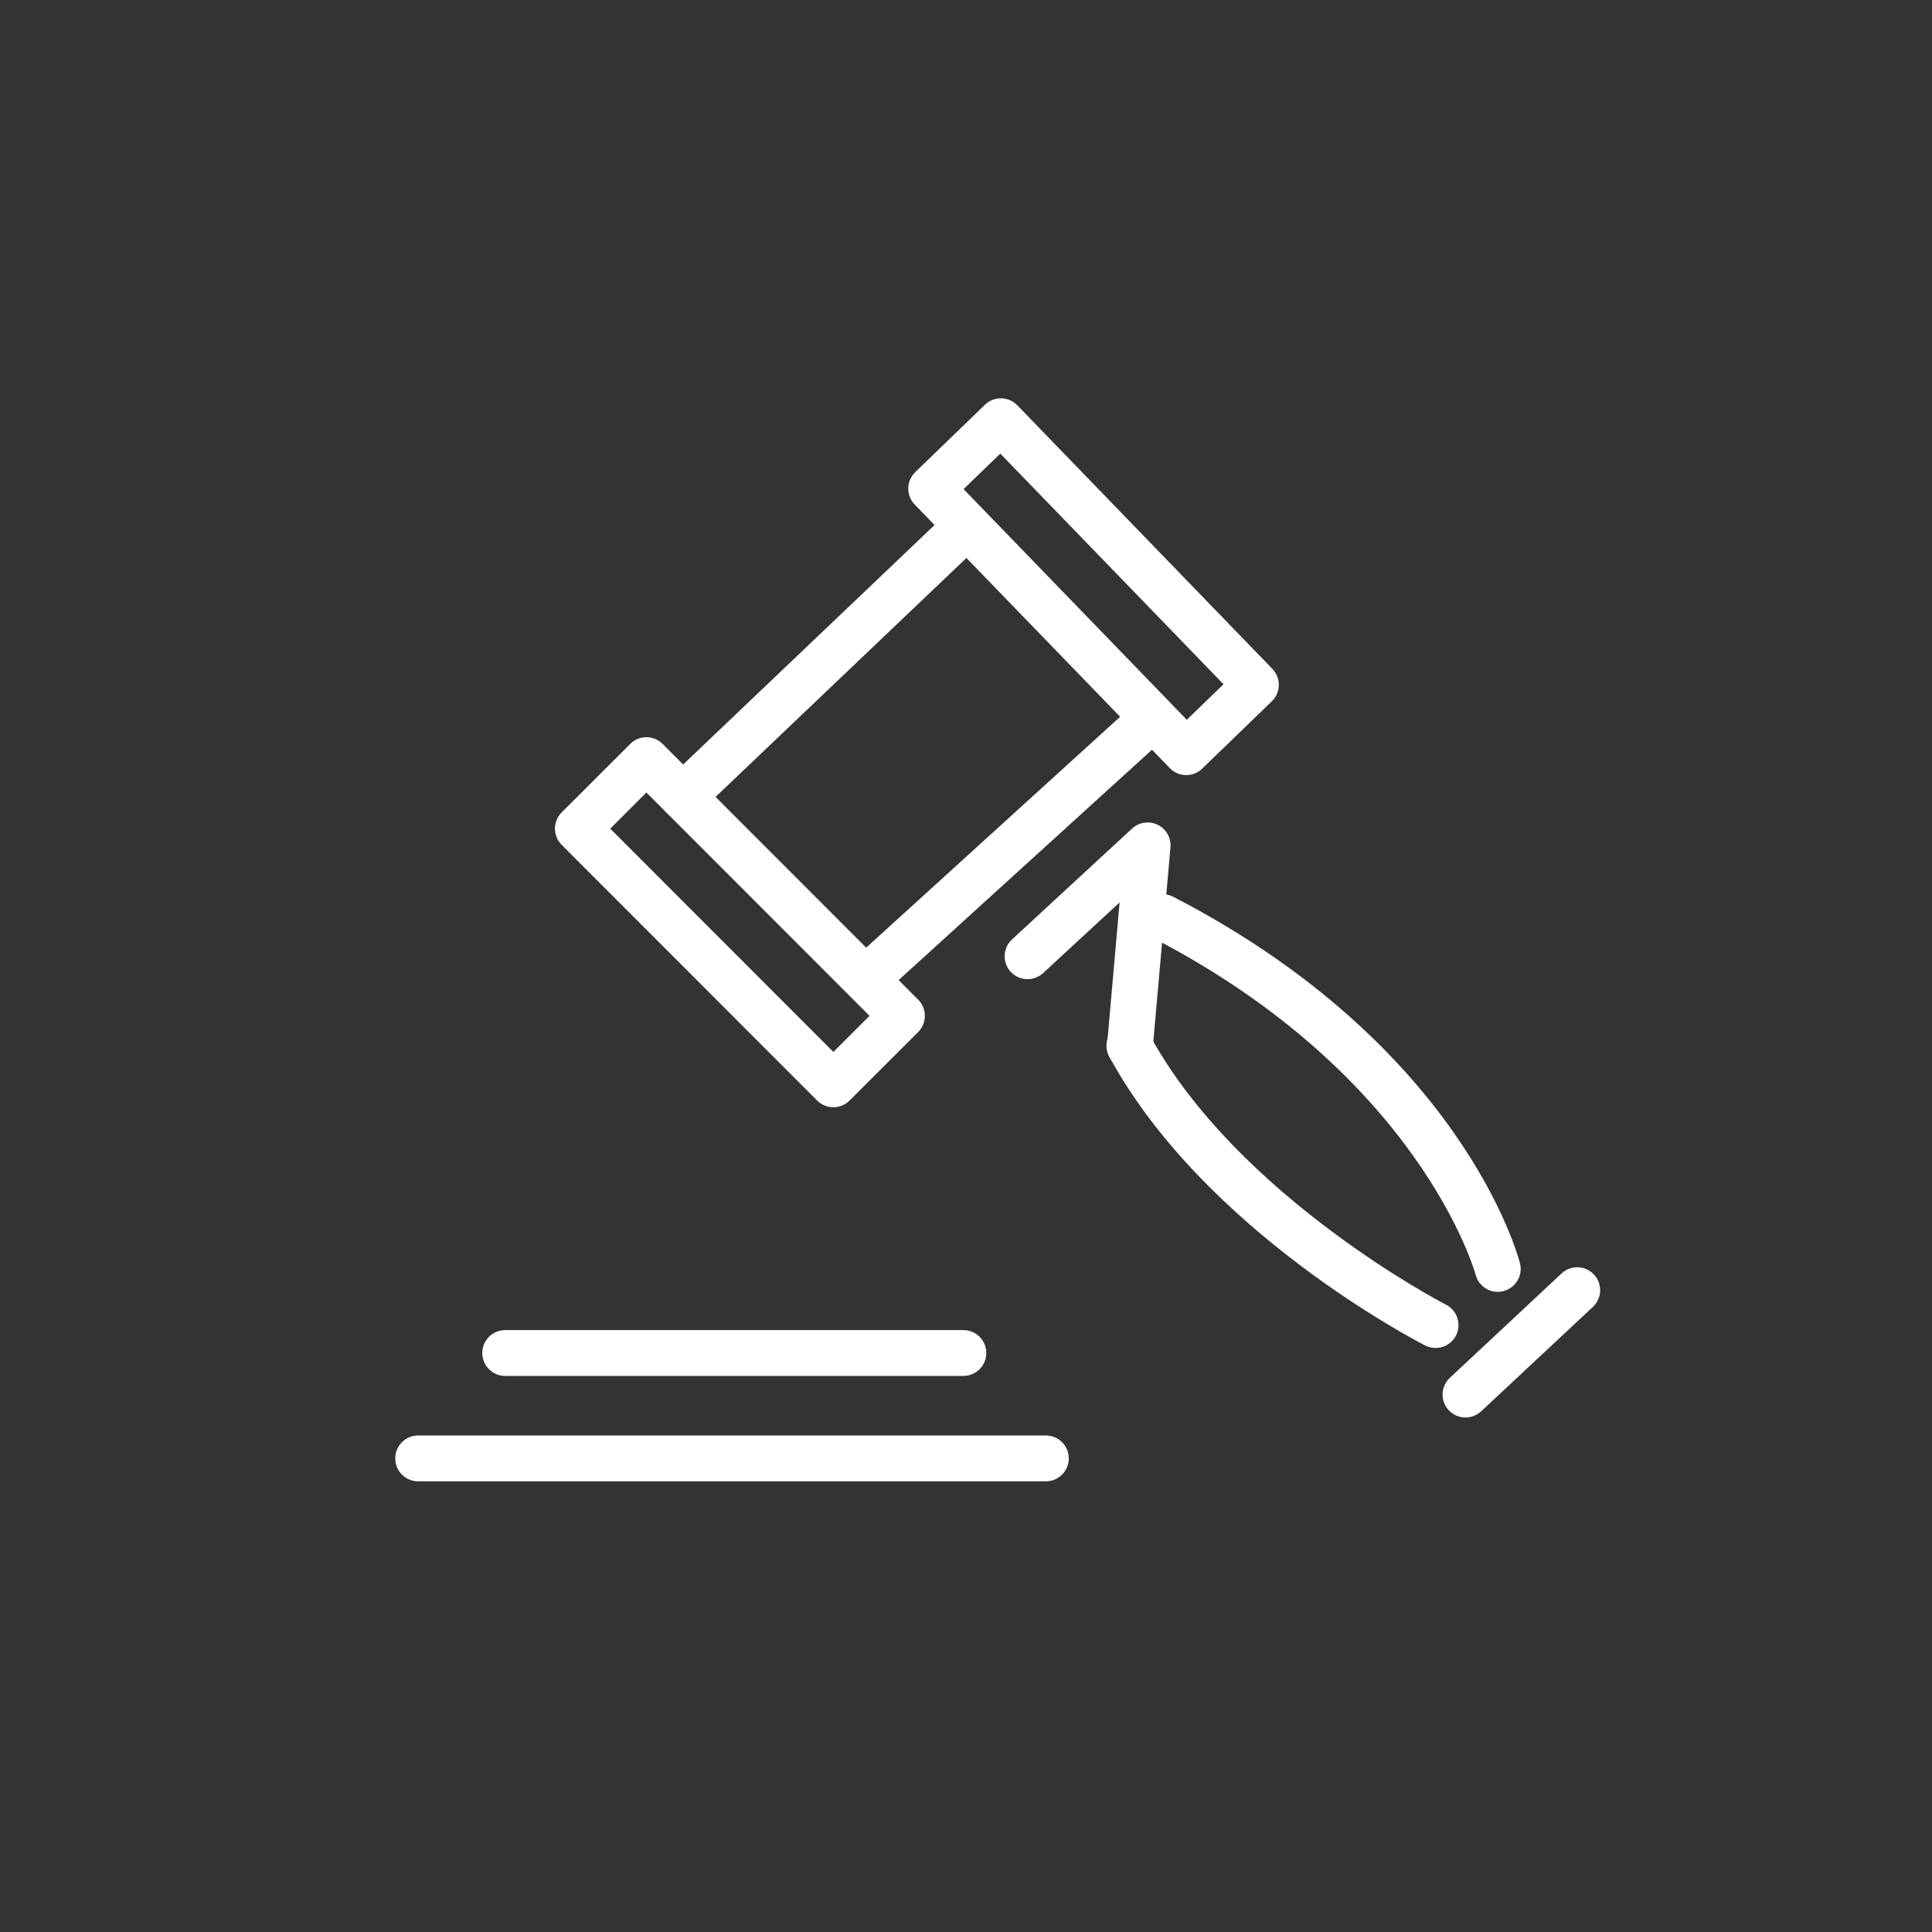 <svg xmlns="http://www.w3.org/2000/svg" viewBox="0 0 120 120" xml:space="preserve"><rect x="0" y="0" width="120" height="120" fill="#333333" stroke="none"/><path fill="#FFF" d="M73.682 48.143c-.372 0-.744-.145-1.023-.434L56.814 31.338c-.263-.271-.407-.635-.4-1.013.006-.378.161-.736.434-.999l4.326-4.186c.564-.547 1.466-.532 2.012.033L79.03 41.545c.263.271.407.635.4 1.013-.006.378-.161.737-.434.999l-4.327 4.186c-.274.267-.632.4-.987.4zM59.849 30.38l13.865 14.327 2.281-2.207L62.13 28.174l-2.281 2.206zM51.763 68.773c-.364 0-.729-.139-1.007-.417L34.884 52.474c-.266-.266-.416-.63-.416-1.006 0-.378.15-.739.417-1.006l4.259-4.256c.556-.556 1.458-.555 2.013.001l15.872 15.882c.266.266.416.63.416 1.006 0 .378-.15.739-.417 1.006l-4.259 4.255c-.279.279-.643.417-1.006.417zm-13.86-17.304 13.86 13.869 2.245-2.243-13.86-13.87-2.245 2.244z"/><path fill="#FFF" d="M42.407 50.895c-.376 0-.751-.148-1.03-.442-.543-.569-.521-1.469.049-2.012l17.18-16.363c.569-.543 1.47-.521 2.012.049.543.569.521 1.469-.049 2.012l-17.18 16.364c-.276.263-.629.392-.982.392zM54.224 61.822c-.387 0-.773-.157-1.053-.467-.529-.582-.486-1.481.096-2.01L70.56 43.623c.582-.529 1.481-.486 2.01.096.529.582.486 1.481-.096 2.01L55.182 61.451c-.274.248-.616.371-.958.371zM70.182 66.433c-.043 0-.084-.002-.127-.005-.783-.069-1.362-.759-1.293-1.543l.778-8.833-4.752 4.388c-.577.533-1.478.497-2.011-.08s-.497-1.478.08-2.011l7.459-6.887c.432-.399 1.064-.49 1.593-.232.528.259.842.816.79 1.402l-1.102 12.502c-.064.741-.685 1.299-1.415 1.299z"/><path fill="#FFF" d="M93.029 80.239c-.633 0-1.211-.426-1.376-1.067-.032-.119-3.426-12.324-20.086-20.942-.698-.361-.971-1.22-.611-1.918.361-.698 1.219-.971 1.918-.611 17.862 9.238 21.392 22.209 21.533 22.756.197.761-.261 1.537-1.021 1.734-.118.033-.239.048-.357.048zM89.166 83.726c-.217 0-.439-.051-.647-.157-.557-.284-13.723-7.102-19.623-17.943-.375-.689-.12-1.555.57-1.93.69-.376 1.555-.12 1.93.57 5.483 10.077 18.289 16.705 18.418 16.77.699.357.977 1.215.62 1.914-.252.493-.751.776-1.268.776zM91.025 88.043c-.38 0-.759-.152-1.04-.451-.536-.574-.506-1.475.068-2.012l6.939-6.484c.574-.536 1.475-.506 2.012.068.536.574.506 1.475-.068 2.011l-6.939 6.484c-.276.256-.625.384-.972.384zM59.839 85.461H31.378c-.785 0-1.423-.637-1.423-1.423s.637-1.423 1.423-1.423h28.46c.785 0 1.423.637 1.423 1.423.001.786-.637 1.423-1.422 1.423zM64.962 92.007H25.971c-.785 0-1.423-.637-1.423-1.423s.637-1.423 1.423-1.423h38.991c.785 0 1.423.637 1.423 1.423s-.637 1.423-1.423 1.423z"/></svg>